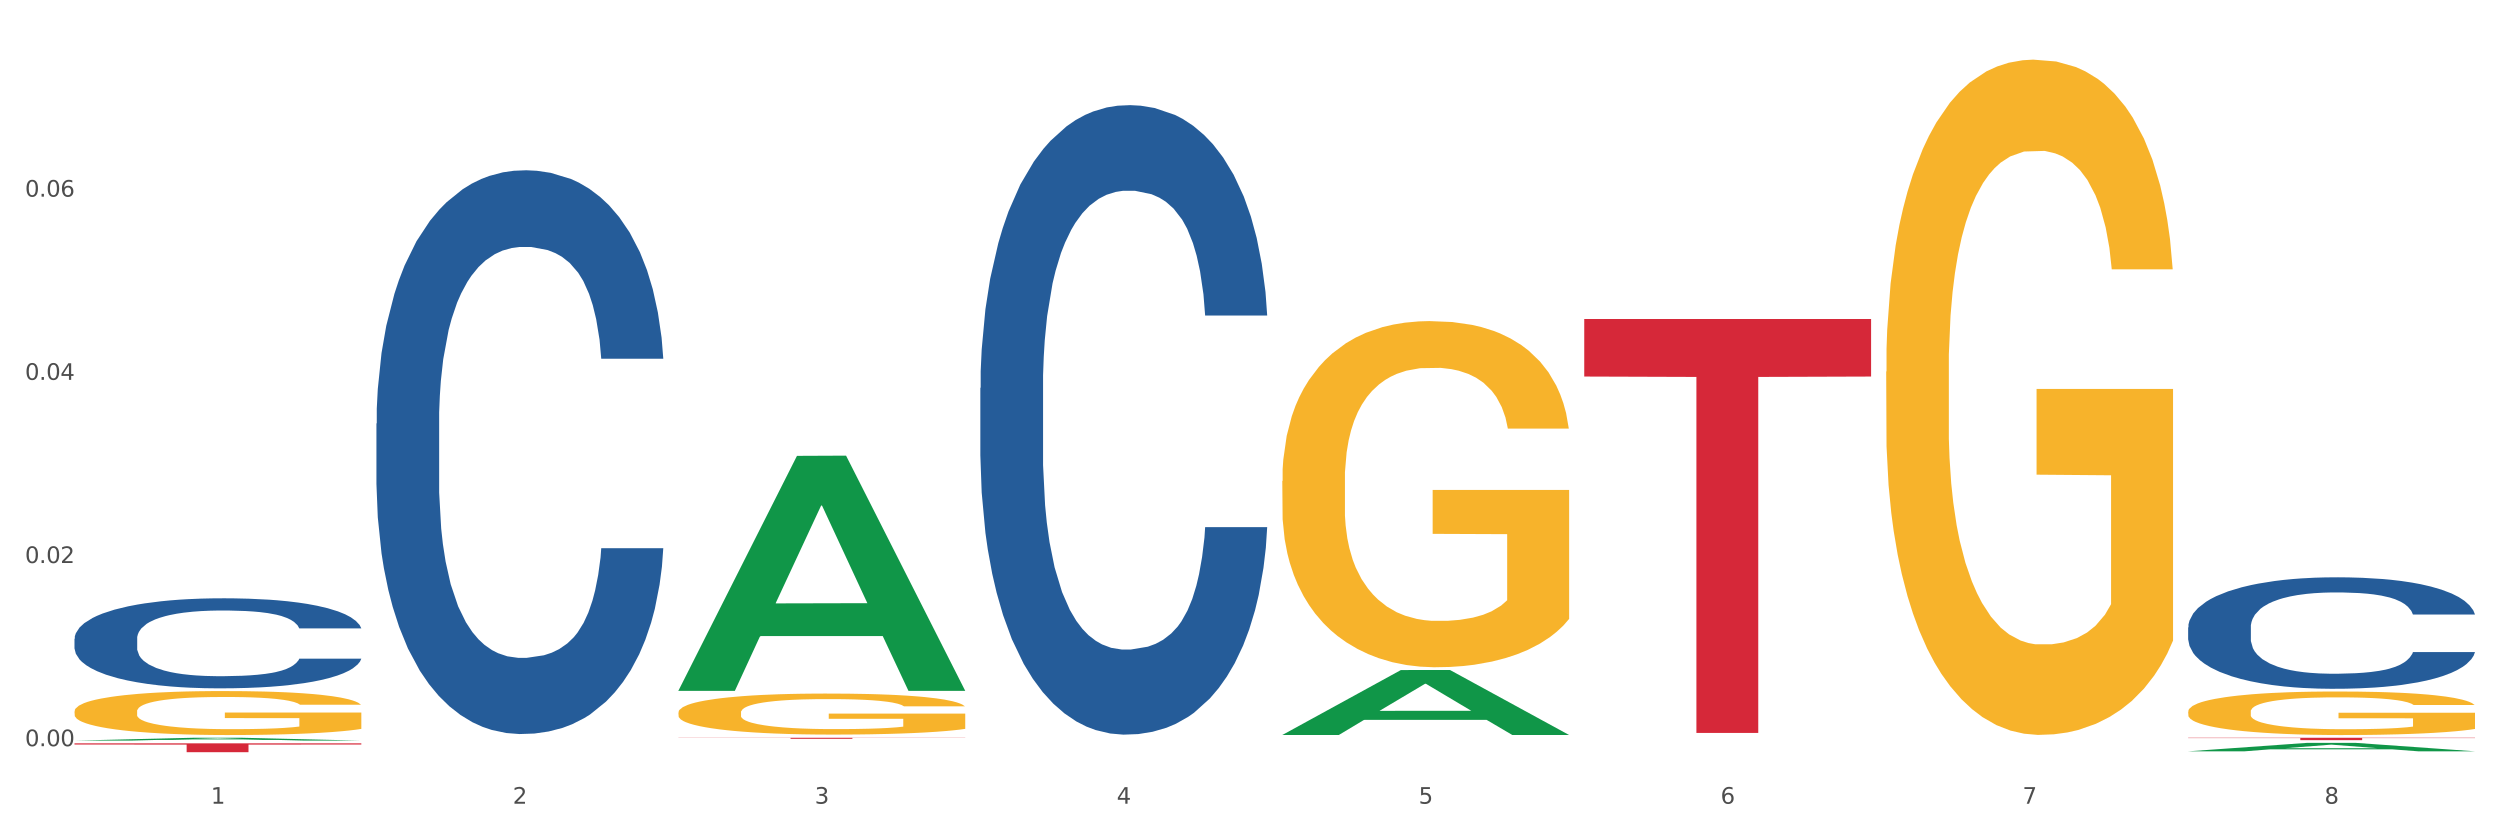 <?xml version="1.0" encoding="utf-8" standalone="no"?>
<!DOCTYPE svg PUBLIC "-//W3C//DTD SVG 1.1//EN"
  "http://www.w3.org/Graphics/SVG/1.1/DTD/svg11.dtd">
<svg xmlns:xlink="http://www.w3.org/1999/xlink" width="1080pt" height="360pt" viewBox="0 0 1080 360" xmlns="http://www.w3.org/2000/svg" version="1.1">
 <rect x="0" y="0" width="1080" height="360" fill="#333333" stroke="none"/>
 <defs>
  <style type="text/css">*{stroke-linejoin: round; stroke-linecap: butt}</style>
 </defs>
 <g id="figure_1">
  <g id="patch_1">
   <path d="M 0 360 
L 1080 360 
L 1080 0 
L 0 0 
z
" style="fill: #ffffff; stroke: #ffffff; stroke-linejoin: miter"/>
  </g>
  <g id="axes_1">
   <g id="matplotlib.axis_1">
    <g id="xtick_1">
     <g id="text_1">
      <!-- 1 -->
      <g style="fill: #4d4d4d" transform="translate(91.082 347.204) scale(0.096 -0.096)">
       <defs>
        <path id="DejaVuSans-31" d="M 794 531 
L 1825 531 
L 1825 4091 
L 703 3866 
L 703 4441 
L 1819 4666 
L 2450 4666 
L 2450 531 
L 3481 531 
L 3481 0 
L 794 0 
L 794 531 
z
" transform="scale(0.016)"/>
       </defs>
       <use xlink:href="#DejaVuSans-31"/>
      </g>
     </g>
    </g>
    <g id="xtick_2">
     <g id="text_2">
      <!-- 2 -->
      <g style="fill: #4d4d4d" transform="translate(221.525 347.204) scale(0.096 -0.096)">
       <defs>
        <path id="DejaVuSans-32" d="M 1228 531 
L 3431 531 
L 3431 0 
L 469 0 
L 469 531 
Q 828 903 1448 1529 
Q 2069 2156 2228 2338 
Q 2531 2678 2651 2914 
Q 2772 3150 2772 3378 
Q 2772 3750 2511 3984 
Q 2250 4219 1831 4219 
Q 1534 4219 1204 4116 
Q 875 4013 500 3803 
L 500 4441 
Q 881 4594 1212 4672 
Q 1544 4750 1819 4750 
Q 2544 4750 2975 4387 
Q 3406 4025 3406 3419 
Q 3406 3131 3298 2873 
Q 3191 2616 2906 2266 
Q 2828 2175 2409 1742 
Q 1991 1309 1228 531 
z
" transform="scale(0.016)"/>
       </defs>
       <use xlink:href="#DejaVuSans-32"/>
      </g>
     </g>
    </g>
    <g id="xtick_3">
     <g id="text_3">
      <!-- 3 -->
      <g style="fill: #4d4d4d" transform="translate(351.968 347.204) scale(0.096 -0.096)">
       <defs>
        <path id="DejaVuSans-33" d="M 2597 2516 
Q 3050 2419 3304 2112 
Q 3559 1806 3559 1356 
Q 3559 666 3084 287 
Q 2609 -91 1734 -91 
Q 1441 -91 1130 -33 
Q 819 25 488 141 
L 488 750 
Q 750 597 1062 519 
Q 1375 441 1716 441 
Q 2309 441 2620 675 
Q 2931 909 2931 1356 
Q 2931 1769 2642 2001 
Q 2353 2234 1838 2234 
L 1294 2234 
L 1294 2753 
L 1863 2753 
Q 2328 2753 2575 2939 
Q 2822 3125 2822 3475 
Q 2822 3834 2567 4026 
Q 2313 4219 1838 4219 
Q 1578 4219 1281 4162 
Q 984 4106 628 3988 
L 628 4550 
Q 988 4650 1302 4700 
Q 1616 4750 1894 4750 
Q 2613 4750 3031 4423 
Q 3450 4097 3450 3541 
Q 3450 3153 3228 2886 
Q 3006 2619 2597 2516 
z
" transform="scale(0.016)"/>
       </defs>
       <use xlink:href="#DejaVuSans-33"/>
      </g>
     </g>
    </g>
    <g id="xtick_4">
     <g id="text_4">
      <!-- 4 -->
      <g style="fill: #4d4d4d" transform="translate(482.412 347.204) scale(0.096 -0.096)">
       <defs>
        <path id="DejaVuSans-34" d="M 2419 4116 
L 825 1625 
L 2419 1625 
L 2419 4116 
z
M 2253 4666 
L 3047 4666 
L 3047 1625 
L 3713 1625 
L 3713 1100 
L 3047 1100 
L 3047 0 
L 2419 0 
L 2419 1100 
L 313 1100 
L 313 1709 
L 2253 4666 
z
" transform="scale(0.016)"/>
       </defs>
       <use xlink:href="#DejaVuSans-34"/>
      </g>
     </g>
    </g>
    <g id="xtick_5">
     <g id="text_5">
      <!-- 5 -->
      <g style="fill: #4d4d4d" transform="translate(612.855 347.204) scale(0.096 -0.096)">
       <defs>
        <path id="DejaVuSans-35" d="M 691 4666 
L 3169 4666 
L 3169 4134 
L 1269 4134 
L 1269 2991 
Q 1406 3038 1543 3061 
Q 1681 3084 1819 3084 
Q 2600 3084 3056 2656 
Q 3513 2228 3513 1497 
Q 3513 744 3044 326 
Q 2575 -91 1722 -91 
Q 1428 -91 1123 -41 
Q 819 9 494 109 
L 494 744 
Q 775 591 1075 516 
Q 1375 441 1709 441 
Q 2250 441 2565 725 
Q 2881 1009 2881 1497 
Q 2881 1984 2565 2268 
Q 2250 2553 1709 2553 
Q 1456 2553 1204 2497 
Q 953 2441 691 2322 
L 691 4666 
z
" transform="scale(0.016)"/>
       </defs>
       <use xlink:href="#DejaVuSans-35"/>
      </g>
     </g>
    </g>
    <g id="xtick_6">
     <g id="text_6">
      <!-- 6 -->
      <g style="fill: #4d4d4d" transform="translate(743.299 347.204) scale(0.096 -0.096)">
       <defs>
        <path id="DejaVuSans-36" d="M 2113 2584 
Q 1688 2584 1439 2293 
Q 1191 2003 1191 1497 
Q 1191 994 1439 701 
Q 1688 409 2113 409 
Q 2538 409 2786 701 
Q 3034 994 3034 1497 
Q 3034 2003 2786 2293 
Q 2538 2584 2113 2584 
z
M 3366 4563 
L 3366 3988 
Q 3128 4100 2886 4159 
Q 2644 4219 2406 4219 
Q 1781 4219 1451 3797 
Q 1122 3375 1075 2522 
Q 1259 2794 1537 2939 
Q 1816 3084 2150 3084 
Q 2853 3084 3261 2657 
Q 3669 2231 3669 1497 
Q 3669 778 3244 343 
Q 2819 -91 2113 -91 
Q 1303 -91 875 529 
Q 447 1150 447 2328 
Q 447 3434 972 4092 
Q 1497 4750 2381 4750 
Q 2619 4750 2861 4703 
Q 3103 4656 3366 4563 
z
" transform="scale(0.016)"/>
       </defs>
       <use xlink:href="#DejaVuSans-36"/>
      </g>
     </g>
    </g>
    <g id="xtick_7">
     <g id="text_7">
      <!-- 7 -->
      <g style="fill: #4d4d4d" transform="translate(873.742 347.204) scale(0.096 -0.096)">
       <defs>
        <path id="DejaVuSans-37" d="M 525 4666 
L 3525 4666 
L 3525 4397 
L 1831 0 
L 1172 0 
L 2766 4134 
L 525 4134 
L 525 4666 
z
" transform="scale(0.016)"/>
       </defs>
       <use xlink:href="#DejaVuSans-37"/>
      </g>
     </g>
    </g>
    <g id="xtick_8">
     <g id="text_8">
      <!-- 8 -->
      <g style="fill: #4d4d4d" transform="translate(1004.185 347.204) scale(0.096 -0.096)">
       <defs>
        <path id="DejaVuSans-38" d="M 2034 2216 
Q 1584 2216 1326 1975 
Q 1069 1734 1069 1313 
Q 1069 891 1326 650 
Q 1584 409 2034 409 
Q 2484 409 2743 651 
Q 3003 894 3003 1313 
Q 3003 1734 2745 1975 
Q 2488 2216 2034 2216 
z
M 1403 2484 
Q 997 2584 770 2862 
Q 544 3141 544 3541 
Q 544 4100 942 4425 
Q 1341 4750 2034 4750 
Q 2731 4750 3128 4425 
Q 3525 4100 3525 3541 
Q 3525 3141 3298 2862 
Q 3072 2584 2669 2484 
Q 3125 2378 3379 2068 
Q 3634 1759 3634 1313 
Q 3634 634 3220 271 
Q 2806 -91 2034 -91 
Q 1263 -91 848 271 
Q 434 634 434 1313 
Q 434 1759 690 2068 
Q 947 2378 1403 2484 
z
M 1172 3481 
Q 1172 3119 1398 2916 
Q 1625 2713 2034 2713 
Q 2441 2713 2670 2916 
Q 2900 3119 2900 3481 
Q 2900 3844 2670 4047 
Q 2441 4250 2034 4250 
Q 1625 4250 1398 4047 
Q 1172 3844 1172 3481 
z
" transform="scale(0.016)"/>
       </defs>
       <use xlink:href="#DejaVuSans-38"/>
      </g>
     </g>
    </g>
    <g id="xtick_9"/>
    <g id="xtick_10"/>
    <g id="xtick_11"/>
    <g id="xtick_12"/>
    <g id="xtick_13"/>
    <g id="xtick_14"/>
    <g id="xtick_15"/>
   </g>
   <g id="matplotlib.axis_2">
    <g id="ytick_1">
     <g id="text_9">
      <!-- 0.00 -->
      <g style="fill: #4d4d4d" transform="translate(10.8 322.357) scale(0.096 -0.096)">
       <defs>
        <path id="DejaVuSans-30" d="M 2034 4250 
Q 1547 4250 1301 3770 
Q 1056 3291 1056 2328 
Q 1056 1369 1301 889 
Q 1547 409 2034 409 
Q 2525 409 2770 889 
Q 3016 1369 3016 2328 
Q 3016 3291 2770 3770 
Q 2525 4250 2034 4250 
z
M 2034 4750 
Q 2819 4750 3233 4129 
Q 3647 3509 3647 2328 
Q 3647 1150 3233 529 
Q 2819 -91 2034 -91 
Q 1250 -91 836 529 
Q 422 1150 422 2328 
Q 422 3509 836 4129 
Q 1250 4750 2034 4750 
z
" transform="scale(0.016)"/>
        <path id="DejaVuSans-2e" d="M 684 794 
L 1344 794 
L 1344 0 
L 684 0 
L 684 794 
z
" transform="scale(0.016)"/>
       </defs>
       <use xlink:href="#DejaVuSans-30"/>
       <use xlink:href="#DejaVuSans-2e" transform="translate(63.623 0)"/>
       <use xlink:href="#DejaVuSans-30" transform="translate(95.41 0)"/>
       <use xlink:href="#DejaVuSans-30" transform="translate(159.033 0)"/>
      </g>
     </g>
    </g>
    <g id="ytick_2">
     <g id="text_10">
      <!-- 0.02 -->
      <g style="fill: #4d4d4d" transform="translate(10.8 243.223) scale(0.096 -0.096)">
       <use xlink:href="#DejaVuSans-30"/>
       <use xlink:href="#DejaVuSans-2e" transform="translate(63.623 0)"/>
       <use xlink:href="#DejaVuSans-30" transform="translate(95.41 0)"/>
       <use xlink:href="#DejaVuSans-32" transform="translate(159.033 0)"/>
      </g>
     </g>
    </g>
    <g id="ytick_3">
     <g id="text_11">
      <!-- 0.04 -->
      <g style="fill: #4d4d4d" transform="translate(10.8 164.09) scale(0.096 -0.096)">
       <use xlink:href="#DejaVuSans-30"/>
       <use xlink:href="#DejaVuSans-2e" transform="translate(63.623 0)"/>
       <use xlink:href="#DejaVuSans-30" transform="translate(95.41 0)"/>
       <use xlink:href="#DejaVuSans-34" transform="translate(159.033 0)"/>
      </g>
     </g>
    </g>
    <g id="ytick_4">
     <g id="text_12">
      <!-- 0.06 -->
      <g style="fill: #4d4d4d" transform="translate(10.8 84.957) scale(0.096 -0.096)">
       <use xlink:href="#DejaVuSans-30"/>
       <use xlink:href="#DejaVuSans-2e" transform="translate(63.623 0)"/>
       <use xlink:href="#DejaVuSans-30" transform="translate(95.41 0)"/>
       <use xlink:href="#DejaVuSans-36" transform="translate(159.033 0)"/>
      </g>
     </g>
    </g>
    <g id="ytick_5"/>
    <g id="ytick_6"/>
    <g id="ytick_7"/>
    <g id="ytick_8"/>
   </g>
   <g id="PolyCollection_1">
    <path d="M 32.175 319.944 
L 32.303 319.943 
L 83.404 318.71 
L 104.611 318.709 
L 156.096 319.947 
L 131.567 319.947 
L 120.453 319.658 
L 67.691 319.658 
L 67.307 319.663 
L 56.576 319.947 
L 32.175 319.947 
L 32.175 319.944 
L 74.334 319.486 
L 113.81 319.485 
L 94.263 318.973 
L 94.008 318.971 
L 93.752 318.974 
L 74.206 319.485 
L 74.334 319.486 
L 32.175 319.944 
z
" clip-path="url(#p07cf47c562)" style="fill: #109648"/>
    <path d="M 553.949 207.815 
L 554.095 207.678 
L 554.095 202.762 
L 554.388 198.528 
L 555.851 188.284 
L 558.045 179.816 
L 559.655 175.309 
L 561.264 171.622 
L 563.166 167.934 
L 565.507 164.11 
L 569.75 158.51 
L 572.383 155.642 
L 575.602 152.637 
L 581.454 148.267 
L 585.697 145.808 
L 590.086 143.76 
L 597.255 141.301 
L 601.937 140.209 
L 606.911 139.389 
L 612.91 138.843 
L 617.445 138.706 
L 627.394 139.116 
L 635.88 140.345 
L 639.977 141.301 
L 645.244 142.94 
L 648.023 144.033 
L 652.559 146.218 
L 657.241 149.086 
L 660.459 151.545 
L 665.287 156.188 
L 668.945 160.832 
L 672.31 166.568 
L 674.066 170.529 
L 675.383 174.217 
L 676.553 178.451 
L 677.724 185.143 
L 651.388 185.143 
L 650.364 180.363 
L 648.755 175.856 
L 646.414 171.485 
L 644.366 168.754 
L 640.854 165.339 
L 637.636 163.154 
L 634.271 161.515 
L 630.174 160.149 
L 626.955 159.466 
L 622.42 158.92 
L 613.495 159.056 
L 607.497 160.149 
L 603.4 161.515 
L 600.767 162.744 
L 598.426 164.11 
L 595.792 166.022 
L 592.72 168.89 
L 590.525 171.485 
L 588.331 174.763 
L 586.575 178.041 
L 584.965 181.865 
L 583.649 185.962 
L 582.625 190.196 
L 581.747 195.386 
L 581.015 203.991 
L 581.015 222.702 
L 581.308 226.936 
L 582.039 232.536 
L 582.917 236.77 
L 584.38 241.823 
L 585.697 245.238 
L 588.184 250.155 
L 590.964 254.252 
L 593.159 256.847 
L 595.353 259.032 
L 599.157 262.037 
L 603.4 264.495 
L 607.058 265.998 
L 612.032 267.363 
L 615.397 267.91 
L 618.323 268.183 
L 625.492 268.183 
L 630.613 267.773 
L 636.319 266.817 
L 640.708 265.588 
L 644.366 264.086 
L 648.462 261.627 
L 651.096 259.305 
L 651.096 230.76 
L 618.908 230.624 
L 618.908 211.639 
L 677.87 211.639 
L 677.87 267.363 
L 675.383 270.232 
L 672.603 272.827 
L 669.677 275.148 
L 665.287 278.017 
L 660.02 280.748 
L 655.339 282.66 
L 650.364 284.299 
L 644.512 285.802 
L 636.904 287.167 
L 632.222 287.714 
L 626.37 288.123 
L 619.494 288.26 
L 613.495 287.987 
L 607.643 287.304 
L 601.498 286.075 
L 595.5 284.299 
L 590.964 282.524 
L 586.429 280.338 
L 581.6 277.47 
L 577.796 274.739 
L 574.87 272.28 
L 571.652 269.139 
L 568.14 265.042 
L 565.507 261.354 
L 563.166 257.53 
L 560.679 252.613 
L 558.923 248.379 
L 557.167 243.052 
L 556.143 239.092 
L 554.973 232.946 
L 554.095 224.341 
L 553.949 207.815 
z
" clip-path="url(#p07cf47c562)" style="fill: #f7b32b"/>
    <path d="M 814.835 160.567 
L 814.982 160.301 
L 814.982 150.71 
L 815.274 142.451 
L 816.737 122.469 
L 818.932 105.951 
L 820.541 97.16 
L 822.151 89.966 
L 824.053 82.773 
L 826.394 75.313 
L 830.636 64.39 
L 833.27 58.795 
L 836.489 52.934 
L 842.341 44.409 
L 846.584 39.613 
L 850.973 35.617 
L 858.142 30.821 
L 862.824 28.69 
L 867.798 27.092 
L 873.797 26.026 
L 878.332 25.759 
L 888.281 26.559 
L 896.767 28.957 
L 900.863 30.821 
L 906.13 34.018 
L 908.91 36.15 
L 913.446 40.413 
L 918.127 46.007 
L 921.346 50.803 
L 926.174 59.861 
L 929.832 68.919 
L 933.197 80.109 
L 934.953 87.835 
L 936.269 95.028 
L 937.44 103.287 
L 938.61 116.342 
L 912.275 116.342 
L 911.251 107.017 
L 909.642 98.225 
L 907.301 89.7 
L 905.253 84.372 
L 901.741 77.711 
L 898.522 73.448 
L 895.157 70.251 
L 891.061 67.587 
L 887.842 66.255 
L 883.307 65.189 
L 874.382 65.456 
L 868.383 67.587 
L 864.287 70.251 
L 861.653 72.649 
L 859.312 75.313 
L 856.679 79.043 
L 853.606 84.638 
L 851.412 89.7 
L 849.217 96.094 
L 847.462 102.488 
L 845.852 109.948 
L 844.536 117.94 
L 843.511 126.199 
L 842.634 136.323 
L 841.902 153.108 
L 841.902 189.607 
L 842.195 197.866 
L 842.926 208.789 
L 843.804 217.048 
L 845.267 226.905 
L 846.584 233.566 
L 849.071 243.157 
L 851.851 251.15 
L 854.045 256.211 
L 856.24 260.474 
L 860.044 266.335 
L 864.287 271.131 
L 867.944 274.061 
L 872.919 276.726 
L 876.284 277.791 
L 879.21 278.324 
L 886.379 278.324 
L 891.5 277.525 
L 897.206 275.66 
L 901.595 273.262 
L 905.253 270.332 
L 909.349 265.536 
L 911.983 261.007 
L 911.983 205.326 
L 879.795 205.059 
L 879.795 168.027 
L 938.757 168.027 
L 938.757 276.726 
L 936.269 282.32 
L 933.49 287.382 
L 930.563 291.912 
L 926.174 297.506 
L 920.907 302.835 
L 916.225 306.565 
L 911.251 309.762 
L 905.399 312.692 
L 897.791 315.356 
L 893.109 316.422 
L 887.257 317.221 
L 880.38 317.488 
L 874.382 316.955 
L 868.53 315.623 
L 862.385 313.225 
L 856.386 309.762 
L 851.851 306.298 
L 847.315 302.035 
L 842.487 296.441 
L 838.683 291.112 
L 835.757 286.317 
L 832.538 280.189 
L 829.027 272.197 
L 826.394 265.003 
L 824.053 257.544 
L 821.565 247.952 
L 819.81 239.694 
L 818.054 229.303 
L 817.03 221.577 
L 815.86 209.588 
L 814.982 192.804 
L 814.835 160.567 
z
" clip-path="url(#p07cf47c562)" style="fill: #f7b32b"/>
    <path d="M 945.279 307.421 
L 945.425 307.404 
L 945.425 306.786 
L 945.718 306.253 
L 947.181 304.965 
L 949.375 303.9 
L 950.985 303.333 
L 952.594 302.87 
L 954.496 302.406 
L 956.837 301.925 
L 961.08 301.221 
L 963.713 300.86 
L 966.932 300.482 
L 972.784 299.933 
L 977.027 299.623 
L 981.416 299.366 
L 988.585 299.057 
L 993.267 298.919 
L 998.242 298.816 
L 1004.24 298.747 
L 1008.776 298.73 
L 1018.724 298.782 
L 1027.21 298.936 
L 1031.307 299.057 
L 1036.574 299.263 
L 1039.354 299.4 
L 1043.889 299.675 
L 1048.571 300.036 
L 1051.79 300.345 
L 1056.618 300.929 
L 1060.275 301.513 
L 1063.64 302.234 
L 1065.396 302.732 
L 1066.713 303.196 
L 1067.883 303.728 
L 1069.054 304.57 
L 1042.719 304.57 
L 1041.694 303.969 
L 1040.085 303.402 
L 1037.744 302.852 
L 1035.696 302.509 
L 1032.185 302.079 
L 1028.966 301.805 
L 1025.601 301.599 
L 1021.504 301.427 
L 1018.285 301.341 
L 1013.75 301.272 
L 1004.825 301.289 
L 998.827 301.427 
L 994.73 301.599 
L 992.097 301.753 
L 989.756 301.925 
L 987.122 302.165 
L 984.05 302.526 
L 981.855 302.852 
L 979.661 303.265 
L 977.905 303.677 
L 976.296 304.158 
L 974.979 304.673 
L 973.955 305.205 
L 973.077 305.858 
L 972.345 306.94 
L 972.345 309.293 
L 972.638 309.826 
L 973.37 310.53 
L 974.247 311.062 
L 975.71 311.698 
L 977.027 312.127 
L 979.514 312.746 
L 982.294 313.261 
L 984.489 313.587 
L 986.683 313.862 
L 990.487 314.24 
L 994.73 314.549 
L 998.388 314.738 
L 1003.362 314.91 
L 1006.727 314.978 
L 1009.653 315.013 
L 1016.822 315.013 
L 1021.943 314.961 
L 1027.649 314.841 
L 1032.038 314.686 
L 1035.696 314.497 
L 1039.792 314.188 
L 1042.426 313.896 
L 1042.426 310.307 
L 1010.239 310.289 
L 1010.239 307.902 
L 1069.2 307.902 
L 1069.2 314.91 
L 1066.713 315.27 
L 1063.933 315.597 
L 1061.007 315.889 
L 1056.618 316.249 
L 1051.351 316.593 
L 1046.669 316.833 
L 1041.694 317.039 
L 1035.842 317.228 
L 1028.234 317.4 
L 1023.553 317.469 
L 1017.7 317.52 
L 1010.824 317.538 
L 1004.825 317.503 
L 998.973 317.417 
L 992.828 317.263 
L 986.83 317.039 
L 982.294 316.816 
L 977.759 316.541 
L 972.931 316.181 
L 969.127 315.837 
L 966.201 315.528 
L 962.982 315.133 
L 959.47 314.618 
L 956.837 314.154 
L 954.496 313.673 
L 952.009 313.055 
L 950.253 312.522 
L 948.498 311.852 
L 947.473 311.354 
L 946.303 310.581 
L 945.425 309.499 
L 945.279 307.421 
z
" clip-path="url(#p07cf47c562)" style="fill: #f7b32b"/>
    <path d="M 945.279 271.034 
L 945.425 270.99 
L 945.425 269.758 
L 945.865 268.087 
L 947.476 265.007 
L 949.527 262.676 
L 953.042 259.949 
L 954.946 258.805 
L 957.437 257.529 
L 962.563 255.462 
L 968.422 253.703 
L 972.524 252.735 
L 975.6 252.119 
L 982.484 251.019 
L 986.439 250.535 
L 990.541 250.14 
L 994.056 249.876 
L 999.915 249.568 
L 1004.603 249.436 
L 1010.022 249.392 
L 1014.563 249.436 
L 1020.569 249.612 
L 1029.358 250.14 
L 1032.727 250.447 
L 1037.268 250.975 
L 1041.955 251.679 
L 1045.763 252.383 
L 1050.158 253.395 
L 1054.699 254.714 
L 1059.093 256.386 
L 1062.169 257.925 
L 1064.659 259.553 
L 1066.856 261.532 
L 1068.468 263.688 
L 1069.2 265.491 
L 1042.394 265.491 
L 1041.662 263.864 
L 1040.197 262.104 
L 1038.732 260.917 
L 1037.121 259.949 
L 1034.631 258.849 
L 1032.434 258.145 
L 1028.772 257.31 
L 1025.403 256.782 
L 1022.62 256.474 
L 1019.251 256.21 
L 1012.073 255.946 
L 1006.946 255.946 
L 1003.724 256.034 
L 999.769 256.254 
L 996.4 256.562 
L 992.445 257.09 
L 989.369 257.661 
L 986.293 258.409 
L 984.535 258.937 
L 981.899 259.905 
L 980.141 260.697 
L 977.797 262.06 
L 976.479 263.028 
L 974.135 265.535 
L 973.11 267.383 
L 972.67 268.658 
L 972.377 270.066 
L 972.377 276.928 
L 973.256 280.007 
L 973.989 281.327 
L 975.16 282.822 
L 977.358 284.758 
L 980.58 286.649 
L 983.949 288.013 
L 986.732 288.849 
L 989.369 289.465 
L 992.006 289.949 
L 995.228 290.388 
L 997.865 290.652 
L 1001.82 290.916 
L 1006.507 291.048 
L 1010.169 291.048 
L 1017.639 290.828 
L 1021.008 290.608 
L 1024.231 290.3 
L 1027.746 289.817 
L 1030.53 289.289 
L 1032.141 288.893 
L 1034.777 288.057 
L 1036.828 287.177 
L 1038.586 286.166 
L 1039.758 285.286 
L 1041.076 283.966 
L 1042.101 282.471 
L 1042.394 281.679 
L 1069.2 281.679 
L 1068.614 283.262 
L 1067.589 284.802 
L 1065.538 286.869 
L 1063.927 288.057 
L 1061.437 289.509 
L 1058.8 290.74 
L 1055.138 292.104 
L 1051.769 293.116 
L 1048.254 293.995 
L 1044.445 294.787 
L 1037.561 295.887 
L 1035.07 296.195 
L 1029.797 296.723 
L 1025.696 297.031 
L 1019.69 297.338 
L 1013.538 297.514 
L 1007.093 297.558 
L 1001.38 297.47 
L 995.082 297.207 
L 991.127 296.943 
L 986.732 296.547 
L 981.606 295.931 
L 976.772 295.183 
L 972.231 294.303 
L 967.983 293.292 
L 964.028 292.148 
L 958.901 290.256 
L 955.093 288.409 
L 952.31 286.693 
L 950.406 285.242 
L 948.501 283.394 
L 947.476 282.119 
L 945.865 279.04 
L 945.279 276.18 
L 945.279 271.034 
z
" clip-path="url(#p07cf47c562)" style="fill: #255c99"/>
    <path d="M 423.505 167.608 
L 423.652 167.36 
L 423.652 160.406 
L 424.091 150.968 
L 425.702 133.583 
L 427.753 120.42 
L 431.269 105.021 
L 433.173 98.564 
L 435.663 91.361 
L 440.79 79.688 
L 446.649 69.754 
L 450.75 64.29 
L 453.826 60.813 
L 460.711 54.604 
L 464.666 51.872 
L 468.767 49.637 
L 472.283 48.147 
L 478.142 46.408 
L 482.829 45.663 
L 488.249 45.415 
L 492.79 45.663 
L 498.795 46.656 
L 507.584 49.637 
L 510.953 51.375 
L 515.494 54.356 
L 520.181 58.329 
L 523.99 62.303 
L 528.384 68.015 
L 532.925 75.466 
L 537.319 84.904 
L 540.395 93.597 
L 542.886 102.786 
L 545.083 113.962 
L 546.694 126.132 
L 547.426 136.315 
L 520.621 136.315 
L 519.888 127.125 
L 518.424 117.191 
L 516.959 110.485 
L 515.348 105.021 
L 512.857 98.812 
L 510.66 94.838 
L 506.998 90.12 
L 503.629 87.139 
L 500.846 85.401 
L 497.477 83.911 
L 490.3 82.42 
L 485.173 82.42 
L 481.95 82.917 
L 477.995 84.159 
L 474.626 85.897 
L 470.671 88.878 
L 467.595 92.106 
L 464.519 96.329 
L 462.762 99.309 
L 460.125 104.773 
L 458.367 109.243 
L 456.024 116.942 
L 454.705 122.406 
L 452.362 136.563 
L 451.336 146.994 
L 450.897 154.197 
L 450.604 162.144 
L 450.604 200.888 
L 451.483 218.274 
L 452.215 225.724 
L 453.387 234.169 
L 455.584 245.096 
L 458.807 255.776 
L 462.176 263.475 
L 464.959 268.194 
L 467.595 271.671 
L 470.232 274.403 
L 473.455 276.887 
L 476.091 278.377 
L 480.046 279.867 
L 484.733 280.612 
L 488.395 280.612 
L 495.866 279.37 
L 499.235 278.128 
L 502.457 276.39 
L 505.973 273.658 
L 508.756 270.678 
L 510.367 268.442 
L 513.004 263.724 
L 515.055 258.756 
L 516.812 253.044 
L 517.984 248.077 
L 519.302 240.626 
L 520.328 232.182 
L 520.621 227.711 
L 547.426 227.711 
L 546.84 236.652 
L 545.815 245.345 
L 543.764 257.018 
L 542.153 263.724 
L 539.663 271.919 
L 537.026 278.874 
L 533.364 286.573 
L 529.995 292.285 
L 526.48 297.252 
L 522.671 301.723 
L 515.787 307.932 
L 513.297 309.67 
L 508.024 312.651 
L 503.922 314.389 
L 497.917 316.128 
L 491.764 317.121 
L 485.319 317.369 
L 479.607 316.873 
L 473.308 315.383 
L 469.353 313.892 
L 464.959 311.657 
L 459.832 308.18 
L 454.998 303.958 
L 450.457 298.991 
L 446.209 293.278 
L 442.255 286.821 
L 437.128 276.142 
L 433.319 265.71 
L 430.536 256.024 
L 428.632 247.828 
L 426.728 237.397 
L 425.702 230.195 
L 424.091 212.81 
L 423.505 196.666 
L 423.505 167.608 
z
" clip-path="url(#p07cf47c562)" style="fill: #255c99"/>
    <path d="M 162.618 182.987 
L 162.765 182.765 
L 162.765 176.537 
L 163.204 168.085 
L 164.816 152.515 
L 166.866 140.726 
L 170.382 126.935 
L 172.286 121.152 
L 174.776 114.702 
L 179.903 104.248 
L 185.762 95.35 
L 189.863 90.457 
L 192.94 87.343 
L 199.824 81.782 
L 203.779 79.336 
L 207.88 77.334 
L 211.396 75.999 
L 217.255 74.442 
L 221.942 73.775 
L 227.362 73.552 
L 231.903 73.775 
L 237.909 74.665 
L 246.697 77.334 
L 250.066 78.891 
L 254.607 81.56 
L 259.295 85.119 
L 263.103 88.678 
L 267.497 93.793 
L 272.038 100.466 
L 276.433 108.919 
L 279.509 116.704 
L 281.999 124.933 
L 284.196 134.943 
L 285.807 145.842 
L 286.54 154.961 
L 259.734 154.961 
L 259.002 146.731 
L 257.537 137.834 
L 256.072 131.829 
L 254.461 126.935 
L 251.971 121.375 
L 249.773 117.816 
L 246.111 113.59 
L 242.742 110.92 
L 239.959 109.363 
L 236.59 108.029 
L 229.413 106.694 
L 224.286 106.694 
L 221.064 107.139 
L 217.109 108.251 
L 213.74 109.808 
L 209.785 112.477 
L 206.709 115.369 
L 203.633 119.15 
L 201.875 121.819 
L 199.238 126.713 
L 197.48 130.717 
L 195.137 137.612 
L 193.818 142.505 
L 191.475 155.184 
L 190.449 164.526 
L 190.01 170.976 
L 189.717 178.094 
L 189.717 212.793 
L 190.596 228.363 
L 191.328 235.036 
L 192.5 242.598 
L 194.697 252.385 
L 197.92 261.949 
L 201.289 268.845 
L 204.072 273.071 
L 206.709 276.185 
L 209.345 278.631 
L 212.568 280.856 
L 215.204 282.19 
L 219.159 283.525 
L 223.847 284.192 
L 227.509 284.192 
L 234.979 283.08 
L 238.348 281.968 
L 241.571 280.411 
L 245.086 277.964 
L 247.869 275.295 
L 249.48 273.293 
L 252.117 269.067 
L 254.168 264.618 
L 255.926 259.503 
L 257.097 255.054 
L 258.416 248.381 
L 259.441 240.819 
L 259.734 236.815 
L 286.54 236.815 
L 285.954 244.822 
L 284.928 252.607 
L 282.878 263.061 
L 281.266 269.067 
L 278.776 276.407 
L 276.14 282.635 
L 272.478 289.53 
L 269.109 294.646 
L 265.593 299.095 
L 261.785 303.099 
L 254.9 308.659 
L 252.41 310.216 
L 247.137 312.885 
L 243.035 314.442 
L 237.03 315.999 
L 230.878 316.889 
L 224.433 317.112 
L 218.72 316.667 
L 212.421 315.332 
L 208.466 313.998 
L 204.072 311.996 
L 198.945 308.882 
L 194.111 305.1 
L 189.571 300.652 
L 185.323 295.536 
L 181.368 289.753 
L 176.241 280.188 
L 172.432 270.846 
L 169.649 262.172 
L 167.745 254.832 
L 165.841 245.49 
L 164.816 239.039 
L 163.204 223.469 
L 162.618 209.011 
L 162.618 182.987 
z
" clip-path="url(#p07cf47c562)" style="fill: #255c99"/>
    <path d="M 32.175 275.941 
L 32.321 275.906 
L 32.321 274.911 
L 32.761 273.561 
L 34.372 271.074 
L 36.423 269.19 
L 39.938 266.988 
L 41.843 266.064 
L 44.333 265.033 
L 49.46 263.364 
L 55.319 261.942 
L 59.42 261.161 
L 62.496 260.663 
L 69.381 259.775 
L 73.336 259.384 
L 77.437 259.064 
L 80.953 258.851 
L 86.812 258.603 
L 91.499 258.496 
L 96.919 258.46 
L 101.46 258.496 
L 107.465 258.638 
L 116.254 259.064 
L 119.623 259.313 
L 124.164 259.74 
L 128.851 260.308 
L 132.66 260.876 
L 137.054 261.694 
L 141.595 262.76 
L 145.989 264.11 
L 149.065 265.353 
L 151.555 266.668 
L 153.753 268.267 
L 155.364 270.008 
L 156.096 271.464 
L 129.291 271.464 
L 128.558 270.15 
L 127.093 268.729 
L 125.629 267.769 
L 124.017 266.988 
L 121.527 266.099 
L 119.33 265.531 
L 115.668 264.856 
L 112.299 264.429 
L 109.516 264.181 
L 106.147 263.968 
L 98.969 263.754 
L 93.843 263.754 
L 90.62 263.825 
L 86.665 264.003 
L 83.296 264.252 
L 79.341 264.678 
L 76.265 265.14 
L 73.189 265.744 
L 71.431 266.17 
L 68.795 266.952 
L 67.037 267.592 
L 64.693 268.693 
L 63.375 269.475 
L 61.031 271.5 
L 60.006 272.992 
L 59.567 274.022 
L 59.274 275.159 
L 59.274 280.702 
L 60.152 283.189 
L 60.885 284.255 
L 62.057 285.463 
L 64.254 287.026 
L 67.476 288.554 
L 70.845 289.656 
L 73.629 290.331 
L 76.265 290.828 
L 78.902 291.219 
L 82.124 291.574 
L 84.761 291.787 
L 88.716 292.001 
L 93.403 292.107 
L 97.065 292.107 
L 104.536 291.93 
L 107.905 291.752 
L 111.127 291.503 
L 114.643 291.112 
L 117.426 290.686 
L 119.037 290.366 
L 121.674 289.691 
L 123.724 288.981 
L 125.482 288.163 
L 126.654 287.453 
L 127.972 286.387 
L 128.998 285.179 
L 129.291 284.539 
L 156.096 284.539 
L 155.51 285.818 
L 154.485 287.062 
L 152.434 288.732 
L 150.823 289.691 
L 148.333 290.864 
L 145.696 291.858 
L 142.034 292.96 
L 138.665 293.777 
L 135.15 294.488 
L 131.341 295.127 
L 124.457 296.015 
L 121.967 296.264 
L 116.693 296.691 
L 112.592 296.939 
L 106.586 297.188 
L 100.434 297.33 
L 93.989 297.366 
L 88.276 297.295 
L 81.978 297.081 
L 78.023 296.868 
L 73.629 296.548 
L 68.502 296.051 
L 63.668 295.447 
L 59.127 294.736 
L 54.879 293.919 
L 50.924 292.995 
L 45.798 291.468 
L 41.989 289.975 
L 39.206 288.59 
L 37.302 287.417 
L 35.398 285.925 
L 34.372 284.895 
L 32.761 282.408 
L 32.175 280.098 
L 32.175 275.941 
z
" clip-path="url(#p07cf47c562)" style="fill: #255c99"/>
    <path d="M 293.062 307.809 
L 293.208 307.793 
L 293.208 307.21 
L 293.501 306.708 
L 294.964 305.494 
L 297.158 304.49 
L 298.768 303.956 
L 300.377 303.519 
L 302.279 303.082 
L 304.62 302.629 
L 308.863 301.965 
L 311.496 301.625 
L 314.715 301.269 
L 320.567 300.751 
L 324.81 300.46 
L 329.199 300.217 
L 336.368 299.926 
L 341.05 299.796 
L 346.025 299.699 
L 352.023 299.634 
L 356.559 299.618 
L 366.507 299.667 
L 374.993 299.812 
L 379.09 299.926 
L 384.357 300.12 
L 387.137 300.249 
L 391.672 300.508 
L 396.354 300.848 
L 399.573 301.14 
L 404.401 301.69 
L 408.058 302.24 
L 411.423 302.92 
L 413.179 303.39 
L 414.496 303.827 
L 415.666 304.329 
L 416.837 305.122 
L 390.502 305.122 
L 389.477 304.555 
L 387.868 304.021 
L 385.527 303.503 
L 383.479 303.179 
L 379.968 302.775 
L 376.749 302.516 
L 373.384 302.321 
L 369.287 302.159 
L 366.069 302.079 
L 361.533 302.014 
L 352.608 302.03 
L 346.61 302.159 
L 342.513 302.321 
L 339.88 302.467 
L 337.539 302.629 
L 334.905 302.856 
L 331.833 303.195 
L 329.638 303.503 
L 327.444 303.891 
L 325.688 304.28 
L 324.079 304.733 
L 322.762 305.219 
L 321.738 305.721 
L 320.86 306.336 
L 320.128 307.356 
L 320.128 309.573 
L 320.421 310.075 
L 321.153 310.739 
L 322.03 311.24 
L 323.493 311.839 
L 324.81 312.244 
L 327.297 312.827 
L 330.077 313.312 
L 332.272 313.62 
L 334.466 313.879 
L 338.27 314.235 
L 342.513 314.526 
L 346.171 314.705 
L 351.145 314.866 
L 354.51 314.931 
L 357.436 314.964 
L 364.605 314.964 
L 369.726 314.915 
L 375.432 314.802 
L 379.821 314.656 
L 383.479 314.478 
L 387.576 314.187 
L 390.209 313.911 
L 390.209 310.528 
L 358.022 310.512 
L 358.022 308.262 
L 416.983 308.262 
L 416.983 314.866 
L 414.496 315.206 
L 411.716 315.514 
L 408.79 315.789 
L 404.401 316.129 
L 399.134 316.453 
L 394.452 316.679 
L 389.477 316.874 
L 383.625 317.052 
L 376.017 317.214 
L 371.336 317.278 
L 365.483 317.327 
L 358.607 317.343 
L 352.608 317.311 
L 346.756 317.23 
L 340.611 317.084 
L 334.613 316.874 
L 330.077 316.663 
L 325.542 316.404 
L 320.714 316.064 
L 316.91 315.741 
L 313.984 315.449 
L 310.765 315.077 
L 307.253 314.591 
L 304.62 314.154 
L 302.279 313.701 
L 299.792 313.118 
L 298.036 312.616 
L 296.281 311.985 
L 295.256 311.516 
L 294.086 310.787 
L 293.208 309.767 
L 293.062 307.809 
z
" clip-path="url(#p07cf47c562)" style="fill: #f7b32b"/>
    <path d="M 32.175 321.118 
L 156.096 321.118 
L 156.096 321.651 
L 107.35 321.654 
L 107.35 324.95 
L 80.628 324.95 
L 80.628 321.654 
L 32.175 321.651 
L 32.175 321.122 
L 32.175 321.118 
z
" clip-path="url(#p07cf47c562)" style="fill: #d62839"/>
    <path d="M 293.062 318.709 
L 416.983 318.709 
L 416.983 318.773 
L 368.237 318.773 
L 368.237 319.167 
L 341.514 319.167 
L 341.514 318.773 
L 293.062 318.773 
L 293.062 318.71 
L 293.062 318.709 
z
" clip-path="url(#p07cf47c562)" style="fill: #d62839"/>
    <path d="M 684.392 137.819 
L 808.313 137.819 
L 808.313 162.669 
L 759.567 162.837 
L 759.567 316.636 
L 732.845 316.636 
L 732.845 162.837 
L 684.392 162.669 
L 684.392 137.987 
L 684.392 137.819 
z
" clip-path="url(#p07cf47c562)" style="fill: #d62839"/>
    <path d="M 945.279 318.709 
L 1069.2 318.709 
L 1069.2 318.854 
L 1020.454 318.855 
L 1020.454 319.753 
L 993.731 319.753 
L 993.731 318.855 
L 945.279 318.854 
L 945.279 318.71 
L 945.279 318.709 
z
" clip-path="url(#p07cf47c562)" style="fill: #d62839"/>
    <path d="M 32.175 307.317 
L 32.321 307.3 
L 32.321 306.675 
L 32.614 306.137 
L 34.077 304.836 
L 36.272 303.76 
L 37.881 303.188 
L 39.49 302.719 
L 41.392 302.251 
L 43.733 301.765 
L 47.976 301.053 
L 50.61 300.689 
L 53.828 300.307 
L 59.681 299.752 
L 63.923 299.44 
L 68.313 299.179 
L 75.482 298.867 
L 80.163 298.728 
L 85.138 298.624 
L 91.136 298.555 
L 95.672 298.537 
L 105.621 298.589 
L 114.106 298.746 
L 118.203 298.867 
L 123.47 299.075 
L 126.25 299.214 
L 130.785 299.492 
L 135.467 299.856 
L 138.686 300.168 
L 143.514 300.758 
L 147.172 301.348 
L 150.537 302.077 
L 152.292 302.58 
L 153.609 303.049 
L 154.779 303.587 
L 155.95 304.437 
L 129.615 304.437 
L 128.591 303.83 
L 126.981 303.257 
L 124.64 302.702 
L 122.592 302.355 
L 119.081 301.921 
L 115.862 301.643 
L 112.497 301.435 
L 108.4 301.262 
L 105.182 301.175 
L 100.646 301.105 
L 91.722 301.123 
L 85.723 301.262 
L 81.626 301.435 
L 78.993 301.591 
L 76.652 301.765 
L 74.019 302.008 
L 70.946 302.372 
L 68.752 302.702 
L 66.557 303.118 
L 64.801 303.535 
L 63.192 304.021 
L 61.875 304.541 
L 60.851 305.079 
L 59.973 305.738 
L 59.242 306.831 
L 59.242 309.209 
L 59.534 309.747 
L 60.266 310.458 
L 61.144 310.996 
L 62.607 311.638 
L 63.923 312.072 
L 66.411 312.696 
L 69.19 313.217 
L 71.385 313.547 
L 73.58 313.824 
L 77.384 314.206 
L 81.626 314.518 
L 85.284 314.709 
L 90.259 314.883 
L 93.624 314.952 
L 96.55 314.987 
L 103.719 314.987 
L 108.839 314.935 
L 114.545 314.813 
L 118.934 314.657 
L 122.592 314.466 
L 126.689 314.154 
L 129.322 313.859 
L 129.322 310.232 
L 97.135 310.215 
L 97.135 307.803 
L 156.096 307.803 
L 156.096 314.883 
L 153.609 315.247 
L 150.829 315.577 
L 147.903 315.872 
L 143.514 316.236 
L 138.247 316.583 
L 133.565 316.826 
L 128.591 317.034 
L 122.738 317.225 
L 115.131 317.399 
L 110.449 317.468 
L 104.596 317.52 
L 97.72 317.538 
L 91.722 317.503 
L 85.869 317.416 
L 79.724 317.26 
L 73.726 317.034 
L 69.19 316.809 
L 64.655 316.531 
L 59.827 316.167 
L 56.023 315.82 
L 53.097 315.507 
L 49.878 315.108 
L 46.367 314.588 
L 43.733 314.119 
L 41.392 313.633 
L 38.905 313.009 
L 37.149 312.471 
L 35.394 311.794 
L 34.37 311.291 
L 33.199 310.51 
L 32.321 309.417 
L 32.175 307.317 
z
" clip-path="url(#p07cf47c562)" style="fill: #f7b32b"/>
    <path d="M 293.062 298.255 
L 293.19 298.16 
L 344.291 196.931 
L 365.498 196.836 
L 416.983 298.446 
L 392.454 298.446 
L 381.34 274.785 
L 328.577 274.785 
L 328.194 275.166 
L 317.463 298.446 
L 293.062 298.446 
L 293.062 298.255 
L 335.221 260.664 
L 374.696 260.569 
L 355.15 218.494 
L 354.895 218.303 
L 354.639 218.589 
L 335.093 260.569 
L 335.221 260.664 
L 293.062 298.255 
z
" clip-path="url(#p07cf47c562)" style="fill: #109648"/>
    <path d="M 553.949 317.479 
L 554.076 317.453 
L 605.178 289.458 
L 626.385 289.432 
L 677.87 317.532 
L 653.341 317.532 
L 642.226 310.989 
L 589.464 310.989 
L 589.081 311.094 
L 578.35 317.532 
L 553.949 317.532 
L 553.949 317.479 
L 596.107 307.084 
L 635.583 307.057 
L 616.037 295.421 
L 615.781 295.368 
L 615.526 295.448 
L 595.98 307.057 
L 596.107 307.084 
L 553.949 317.479 
z
" clip-path="url(#p07cf47c562)" style="fill: #109648"/>
    <path d="M 945.279 324.562 
L 945.407 324.559 
L 996.508 320.928 
L 1017.715 320.925 
L 1069.2 324.569 
L 1044.671 324.569 
L 1033.557 323.721 
L 980.794 323.721 
L 980.411 323.734 
L 969.68 324.569 
L 945.279 324.569 
L 945.279 324.562 
L 987.438 323.214 
L 1026.913 323.211 
L 1007.367 321.702 
L 1007.112 321.695 
L 1006.856 321.705 
L 987.31 323.211 
L 987.438 323.214 
L 945.279 324.562 
z
" clip-path="url(#p07cf47c562)" style="fill: #109648"/>
   </g>
  </g>
 </g>
 <defs>
  <clipPath id="p07cf47c562">
   <rect x="32.175" y="10.8" width="1037.025" height="329.109"/>
  </clipPath>
 </defs>
</svg>
